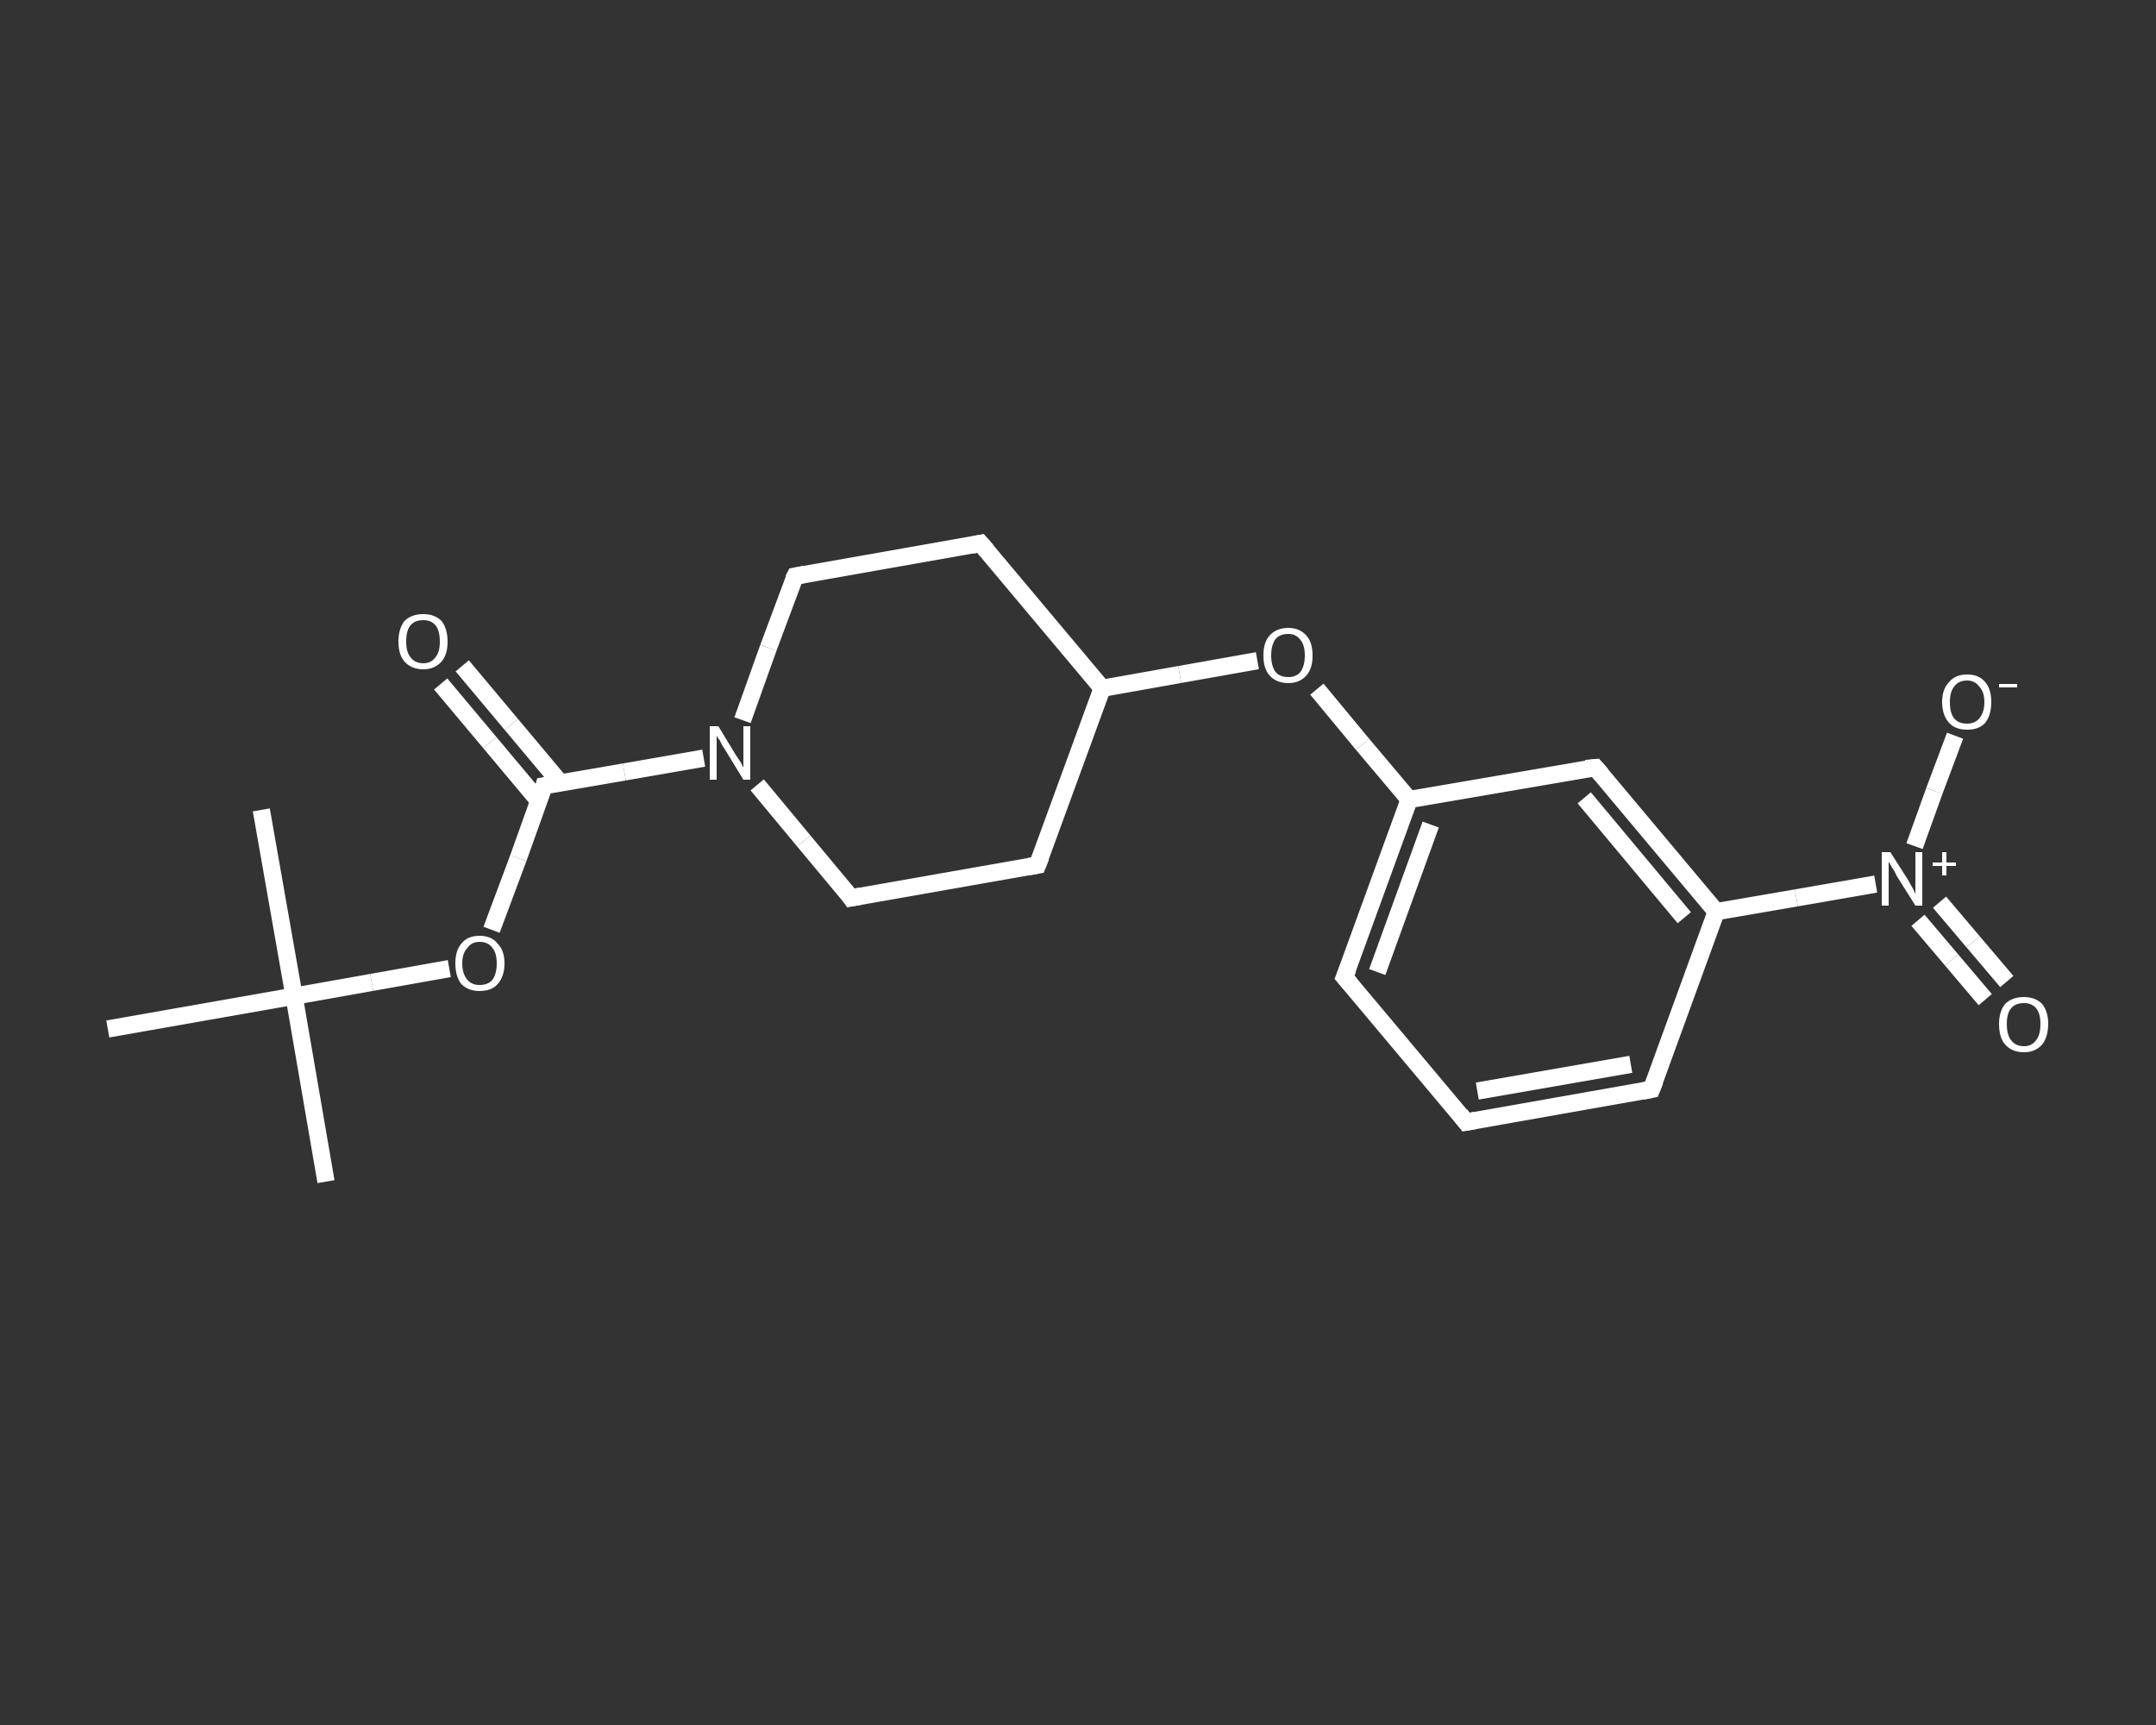 <?xml version='1.0' encoding='iso-8859-1'?>
<svg version='1.1' baseProfile='full'
              xmlns='http://www.w3.org/2000/svg'
                      xmlns:rdkit='http://www.rdkit.org/xml'
                      xmlns:xlink='http://www.w3.org/1999/xlink'
                  xml:space='preserve'
width='250px' height='200px' viewBox='0 0 250 200'>
<rect x="0" y="0" width="250" height="200" fill="#333333" stroke="none"/>
<!-- END OF HEADER -->
<rect style='opacity:1.0;fill:transparent;stroke:none' width='250.0' height='200.0' x='0.0' y='0.0'> </rect>
<path class='bond-0 atom-0 atom-1' d='M 37.8,137.0 L 34.1,115.5' style='fill:none;fill-rule:evenodd;stroke:#FFFFFF;stroke-width:2.0px;stroke-linecap:butt;stroke-linejoin:miter;stroke-opacity:1' />
<path class='bond-1 atom-1 atom-2' d='M 34.1,115.5 L 30.3,93.9' style='fill:none;fill-rule:evenodd;stroke:#FFFFFF;stroke-width:2.0px;stroke-linecap:butt;stroke-linejoin:miter;stroke-opacity:1' />
<path class='bond-2 atom-1 atom-3' d='M 34.1,115.5 L 12.5,119.3' style='fill:none;fill-rule:evenodd;stroke:#FFFFFF;stroke-width:2.0px;stroke-linecap:butt;stroke-linejoin:miter;stroke-opacity:1' />
<path class='bond-3 atom-1 atom-4' d='M 34.1,115.5 L 43.1,113.9' style='fill:none;fill-rule:evenodd;stroke:#FFFFFF;stroke-width:2.0px;stroke-linecap:butt;stroke-linejoin:miter;stroke-opacity:1' />
<path class='bond-3 atom-1 atom-4' d='M 43.1,113.9 L 52.1,112.3' style='fill:none;fill-rule:evenodd;stroke:#FFFFFF;stroke-width:2.0px;stroke-linecap:butt;stroke-linejoin:miter;stroke-opacity:1' />
<path class='bond-4 atom-4 atom-5' d='M 57.0,107.8 L 60.1,99.5' style='fill:none;fill-rule:evenodd;stroke:#FFFFFF;stroke-width:2.0px;stroke-linecap:butt;stroke-linejoin:miter;stroke-opacity:1' />
<path class='bond-4 atom-4 atom-5' d='M 60.1,99.5 L 63.1,91.1' style='fill:none;fill-rule:evenodd;stroke:#FFFFFF;stroke-width:2.0px;stroke-linecap:butt;stroke-linejoin:miter;stroke-opacity:1' />
<path class='bond-5 atom-5 atom-6' d='M 65.0,90.8 L 59.3,84.0' style='fill:none;fill-rule:evenodd;stroke:#FFFFFF;stroke-width:2.0px;stroke-linecap:butt;stroke-linejoin:miter;stroke-opacity:1' />
<path class='bond-5 atom-5 atom-6' d='M 59.3,84.0 L 53.6,77.2' style='fill:none;fill-rule:evenodd;stroke:#FFFFFF;stroke-width:2.0px;stroke-linecap:butt;stroke-linejoin:miter;stroke-opacity:1' />
<path class='bond-5 atom-5 atom-6' d='M 62.5,92.9 L 56.8,86.1' style='fill:none;fill-rule:evenodd;stroke:#FFFFFF;stroke-width:2.0px;stroke-linecap:butt;stroke-linejoin:miter;stroke-opacity:1' />
<path class='bond-5 atom-5 atom-6' d='M 56.8,86.1 L 51.1,79.3' style='fill:none;fill-rule:evenodd;stroke:#FFFFFF;stroke-width:2.0px;stroke-linecap:butt;stroke-linejoin:miter;stroke-opacity:1' />
<path class='bond-6 atom-5 atom-7' d='M 63.1,91.1 L 72.4,89.5' style='fill:none;fill-rule:evenodd;stroke:#FFFFFF;stroke-width:2.0px;stroke-linecap:butt;stroke-linejoin:miter;stroke-opacity:1' />
<path class='bond-6 atom-5 atom-7' d='M 72.4,89.5 L 81.6,87.9' style='fill:none;fill-rule:evenodd;stroke:#FFFFFF;stroke-width:2.0px;stroke-linecap:butt;stroke-linejoin:miter;stroke-opacity:1' />
<path class='bond-7 atom-7 atom-8' d='M 86.1,83.5 L 89.1,75.1' style='fill:none;fill-rule:evenodd;stroke:#FFFFFF;stroke-width:2.0px;stroke-linecap:butt;stroke-linejoin:miter;stroke-opacity:1' />
<path class='bond-7 atom-7 atom-8' d='M 89.1,75.1 L 92.2,66.8' style='fill:none;fill-rule:evenodd;stroke:#FFFFFF;stroke-width:2.0px;stroke-linecap:butt;stroke-linejoin:miter;stroke-opacity:1' />
<path class='bond-8 atom-8 atom-9' d='M 92.2,66.8 L 113.7,63.0' style='fill:none;fill-rule:evenodd;stroke:#FFFFFF;stroke-width:2.0px;stroke-linecap:butt;stroke-linejoin:miter;stroke-opacity:1' />
<path class='bond-9 atom-9 atom-10' d='M 113.7,63.0 L 127.8,79.8' style='fill:none;fill-rule:evenodd;stroke:#FFFFFF;stroke-width:2.0px;stroke-linecap:butt;stroke-linejoin:miter;stroke-opacity:1' />
<path class='bond-10 atom-10 atom-11' d='M 127.8,79.8 L 136.8,78.2' style='fill:none;fill-rule:evenodd;stroke:#FFFFFF;stroke-width:2.0px;stroke-linecap:butt;stroke-linejoin:miter;stroke-opacity:1' />
<path class='bond-10 atom-10 atom-11' d='M 136.8,78.2 L 145.8,76.6' style='fill:none;fill-rule:evenodd;stroke:#FFFFFF;stroke-width:2.0px;stroke-linecap:butt;stroke-linejoin:miter;stroke-opacity:1' />
<path class='bond-11 atom-11 atom-12' d='M 152.7,79.9 L 158.0,86.3' style='fill:none;fill-rule:evenodd;stroke:#FFFFFF;stroke-width:2.0px;stroke-linecap:butt;stroke-linejoin:miter;stroke-opacity:1' />
<path class='bond-11 atom-11 atom-12' d='M 158.0,86.3 L 163.4,92.7' style='fill:none;fill-rule:evenodd;stroke:#FFFFFF;stroke-width:2.0px;stroke-linecap:butt;stroke-linejoin:miter;stroke-opacity:1' />
<path class='bond-12 atom-12 atom-13' d='M 163.4,92.7 L 155.9,113.3' style='fill:none;fill-rule:evenodd;stroke:#FFFFFF;stroke-width:2.0px;stroke-linecap:butt;stroke-linejoin:miter;stroke-opacity:1' />
<path class='bond-12 atom-12 atom-13' d='M 165.9,95.6 L 159.7,112.7' style='fill:none;fill-rule:evenodd;stroke:#FFFFFF;stroke-width:2.0px;stroke-linecap:butt;stroke-linejoin:miter;stroke-opacity:1' />
<path class='bond-13 atom-13 atom-14' d='M 155.9,113.3 L 170.0,130.1' style='fill:none;fill-rule:evenodd;stroke:#FFFFFF;stroke-width:2.0px;stroke-linecap:butt;stroke-linejoin:miter;stroke-opacity:1' />
<path class='bond-14 atom-14 atom-15' d='M 170.0,130.1 L 191.5,126.3' style='fill:none;fill-rule:evenodd;stroke:#FFFFFF;stroke-width:2.0px;stroke-linecap:butt;stroke-linejoin:miter;stroke-opacity:1' />
<path class='bond-14 atom-14 atom-15' d='M 171.3,126.5 L 189.1,123.4' style='fill:none;fill-rule:evenodd;stroke:#FFFFFF;stroke-width:2.0px;stroke-linecap:butt;stroke-linejoin:miter;stroke-opacity:1' />
<path class='bond-15 atom-15 atom-16' d='M 191.5,126.3 L 199.0,105.7' style='fill:none;fill-rule:evenodd;stroke:#FFFFFF;stroke-width:2.0px;stroke-linecap:butt;stroke-linejoin:miter;stroke-opacity:1' />
<path class='bond-16 atom-16 atom-17' d='M 199.0,105.7 L 208.3,104.1' style='fill:none;fill-rule:evenodd;stroke:#FFFFFF;stroke-width:2.0px;stroke-linecap:butt;stroke-linejoin:miter;stroke-opacity:1' />
<path class='bond-16 atom-16 atom-17' d='M 208.3,104.1 L 217.5,102.5' style='fill:none;fill-rule:evenodd;stroke:#FFFFFF;stroke-width:2.0px;stroke-linecap:butt;stroke-linejoin:miter;stroke-opacity:1' />
<path class='bond-17 atom-17 atom-18' d='M 222.4,106.7 L 226.3,111.3' style='fill:none;fill-rule:evenodd;stroke:#FFFFFF;stroke-width:2.0px;stroke-linecap:butt;stroke-linejoin:miter;stroke-opacity:1' />
<path class='bond-17 atom-17 atom-18' d='M 226.3,111.3 L 230.2,115.9' style='fill:none;fill-rule:evenodd;stroke:#FFFFFF;stroke-width:2.0px;stroke-linecap:butt;stroke-linejoin:miter;stroke-opacity:1' />
<path class='bond-17 atom-17 atom-18' d='M 224.9,104.6 L 228.8,109.2' style='fill:none;fill-rule:evenodd;stroke:#FFFFFF;stroke-width:2.0px;stroke-linecap:butt;stroke-linejoin:miter;stroke-opacity:1' />
<path class='bond-17 atom-17 atom-18' d='M 228.8,109.2 L 232.7,113.8' style='fill:none;fill-rule:evenodd;stroke:#FFFFFF;stroke-width:2.0px;stroke-linecap:butt;stroke-linejoin:miter;stroke-opacity:1' />
<path class='bond-18 atom-17 atom-19' d='M 222.0,98.1 L 224.3,91.7' style='fill:none;fill-rule:evenodd;stroke:#FFFFFF;stroke-width:2.0px;stroke-linecap:butt;stroke-linejoin:miter;stroke-opacity:1' />
<path class='bond-18 atom-17 atom-19' d='M 224.3,91.7 L 226.7,85.3' style='fill:none;fill-rule:evenodd;stroke:#FFFFFF;stroke-width:2.0px;stroke-linecap:butt;stroke-linejoin:miter;stroke-opacity:1' />
<path class='bond-19 atom-16 atom-20' d='M 199.0,105.7 L 185.0,89.0' style='fill:none;fill-rule:evenodd;stroke:#FFFFFF;stroke-width:2.0px;stroke-linecap:butt;stroke-linejoin:miter;stroke-opacity:1' />
<path class='bond-19 atom-16 atom-20' d='M 195.3,106.4 L 183.7,92.5' style='fill:none;fill-rule:evenodd;stroke:#FFFFFF;stroke-width:2.0px;stroke-linecap:butt;stroke-linejoin:miter;stroke-opacity:1' />
<path class='bond-20 atom-10 atom-21' d='M 127.8,79.8 L 120.3,100.3' style='fill:none;fill-rule:evenodd;stroke:#FFFFFF;stroke-width:2.0px;stroke-linecap:butt;stroke-linejoin:miter;stroke-opacity:1' />
<path class='bond-21 atom-21 atom-22' d='M 120.3,100.3 L 98.7,104.1' style='fill:none;fill-rule:evenodd;stroke:#FFFFFF;stroke-width:2.0px;stroke-linecap:butt;stroke-linejoin:miter;stroke-opacity:1' />
<path class='bond-22 atom-22 atom-7' d='M 98.7,104.1 L 93.2,97.5' style='fill:none;fill-rule:evenodd;stroke:#FFFFFF;stroke-width:2.0px;stroke-linecap:butt;stroke-linejoin:miter;stroke-opacity:1' />
<path class='bond-22 atom-22 atom-7' d='M 93.2,97.5 L 87.8,91.0' style='fill:none;fill-rule:evenodd;stroke:#FFFFFF;stroke-width:2.0px;stroke-linecap:butt;stroke-linejoin:miter;stroke-opacity:1' />
<path class='bond-23 atom-20 atom-12' d='M 185.0,89.0 L 163.4,92.7' style='fill:none;fill-rule:evenodd;stroke:#FFFFFF;stroke-width:2.0px;stroke-linecap:butt;stroke-linejoin:miter;stroke-opacity:1' />
<path d='M 63.0,91.5 L 63.1,91.1 L 63.6,91.0' style='fill:none;stroke:#FFFFFF;stroke-width:2.0px;stroke-linecap:butt;stroke-linejoin:miter;stroke-opacity:1;' />
<path d='M 92.0,67.2 L 92.2,66.8 L 93.3,66.6' style='fill:none;stroke:#FFFFFF;stroke-width:2.0px;stroke-linecap:butt;stroke-linejoin:miter;stroke-opacity:1;' />
<path d='M 112.7,63.2 L 113.7,63.0 L 114.4,63.8' style='fill:none;stroke:#FFFFFF;stroke-width:2.0px;stroke-linecap:butt;stroke-linejoin:miter;stroke-opacity:1;' />
<path d='M 156.3,112.3 L 155.9,113.3 L 156.6,114.1' style='fill:none;stroke:#FFFFFF;stroke-width:2.0px;stroke-linecap:butt;stroke-linejoin:miter;stroke-opacity:1;' />
<path d='M 169.3,129.2 L 170.0,130.1 L 171.1,129.9' style='fill:none;stroke:#FFFFFF;stroke-width:2.0px;stroke-linecap:butt;stroke-linejoin:miter;stroke-opacity:1;' />
<path d='M 190.5,126.5 L 191.5,126.3 L 191.9,125.3' style='fill:none;stroke:#FFFFFF;stroke-width:2.0px;stroke-linecap:butt;stroke-linejoin:miter;stroke-opacity:1;' />
<path d='M 185.7,89.8 L 185.0,89.0 L 183.9,89.1' style='fill:none;stroke:#FFFFFF;stroke-width:2.0px;stroke-linecap:butt;stroke-linejoin:miter;stroke-opacity:1;' />
<path d='M 120.7,99.3 L 120.3,100.3 L 119.2,100.5' style='fill:none;stroke:#FFFFFF;stroke-width:2.0px;stroke-linecap:butt;stroke-linejoin:miter;stroke-opacity:1;' />
<path d='M 99.8,103.9 L 98.7,104.1 L 98.5,103.8' style='fill:none;stroke:#FFFFFF;stroke-width:2.0px;stroke-linecap:butt;stroke-linejoin:miter;stroke-opacity:1;' />
<path class='atom-4' d='M 52.8 111.7
Q 52.8 110.2, 53.5 109.4
Q 54.2 108.5, 55.6 108.5
Q 57.0 108.5, 57.7 109.4
Q 58.5 110.2, 58.5 111.7
Q 58.5 113.2, 57.7 114.1
Q 57.0 114.9, 55.6 114.9
Q 54.3 114.9, 53.5 114.1
Q 52.8 113.2, 52.8 111.7
M 55.6 114.2
Q 56.6 114.2, 57.1 113.6
Q 57.6 112.9, 57.6 111.7
Q 57.6 110.5, 57.1 109.9
Q 56.6 109.2, 55.6 109.2
Q 54.7 109.2, 54.2 109.9
Q 53.6 110.5, 53.6 111.7
Q 53.6 112.9, 54.2 113.6
Q 54.7 114.2, 55.6 114.2
' fill='#FFFFFF'/>
<path class='atom-6' d='M 46.2 74.4
Q 46.2 72.9, 46.9 72.0
Q 47.7 71.2, 49.1 71.2
Q 50.4 71.2, 51.2 72.0
Q 51.9 72.9, 51.9 74.4
Q 51.9 75.9, 51.2 76.7
Q 50.4 77.6, 49.1 77.6
Q 47.7 77.6, 46.9 76.7
Q 46.2 75.9, 46.2 74.4
M 49.1 76.9
Q 50.0 76.9, 50.5 76.2
Q 51.0 75.6, 51.0 74.4
Q 51.0 73.1, 50.5 72.5
Q 50.0 71.9, 49.1 71.9
Q 48.1 71.9, 47.6 72.5
Q 47.1 73.1, 47.1 74.4
Q 47.1 75.6, 47.6 76.2
Q 48.1 76.9, 49.1 76.9
' fill='#FFFFFF'/>
<path class='atom-7' d='M 83.3 84.2
L 85.3 87.5
Q 85.5 87.8, 85.9 88.4
Q 86.2 89.0, 86.2 89.0
L 86.2 84.2
L 87.0 84.2
L 87.0 90.4
L 86.2 90.4
L 84.0 86.8
Q 83.7 86.4, 83.5 85.9
Q 83.2 85.5, 83.1 85.3
L 83.1 90.4
L 82.3 90.4
L 82.3 84.2
L 83.3 84.2
' fill='#FFFFFF'/>
<path class='atom-11' d='M 146.5 76.0
Q 146.5 74.5, 147.2 73.7
Q 148.0 72.8, 149.4 72.8
Q 150.7 72.8, 151.5 73.7
Q 152.2 74.5, 152.2 76.0
Q 152.2 77.5, 151.5 78.3
Q 150.7 79.2, 149.4 79.2
Q 148.0 79.2, 147.2 78.3
Q 146.5 77.5, 146.5 76.0
M 149.4 78.5
Q 150.3 78.5, 150.8 77.9
Q 151.3 77.2, 151.3 76.0
Q 151.3 74.8, 150.8 74.2
Q 150.3 73.5, 149.4 73.5
Q 148.4 73.5, 147.9 74.1
Q 147.4 74.8, 147.4 76.0
Q 147.4 77.2, 147.9 77.9
Q 148.4 78.5, 149.4 78.5
' fill='#FFFFFF'/>
<path class='atom-17' d='M 219.2 98.8
L 221.3 102.1
Q 221.5 102.5, 221.8 103.0
Q 222.1 103.6, 222.1 103.7
L 222.1 98.8
L 222.9 98.8
L 222.9 105.0
L 222.1 105.0
L 219.9 101.5
Q 219.7 101.0, 219.4 100.6
Q 219.1 100.1, 219.0 99.9
L 219.0 105.0
L 218.2 105.0
L 218.2 98.8
L 219.2 98.8
' fill='#FFFFFF'/>
<path class='atom-17' d='M 224.1 100.0
L 225.2 100.0
L 225.2 98.8
L 225.7 98.8
L 225.7 100.0
L 226.8 100.0
L 226.8 100.4
L 225.7 100.4
L 225.7 101.5
L 225.2 101.5
L 225.2 100.4
L 224.1 100.4
L 224.1 100.0
' fill='#FFFFFF'/>
<path class='atom-18' d='M 231.8 118.7
Q 231.8 117.3, 232.5 116.4
Q 233.3 115.6, 234.7 115.6
Q 236.0 115.6, 236.8 116.4
Q 237.5 117.3, 237.5 118.7
Q 237.5 120.2, 236.8 121.1
Q 236.0 122.0, 234.7 122.0
Q 233.3 122.0, 232.5 121.1
Q 231.8 120.3, 231.8 118.7
M 234.7 121.3
Q 235.6 121.3, 236.1 120.6
Q 236.6 120.0, 236.6 118.7
Q 236.6 117.5, 236.1 116.9
Q 235.6 116.3, 234.7 116.3
Q 233.7 116.3, 233.2 116.9
Q 232.7 117.5, 232.7 118.7
Q 232.7 120.0, 233.2 120.6
Q 233.7 121.3, 234.7 121.3
' fill='#FFFFFF'/>
<path class='atom-19' d='M 225.2 81.4
Q 225.2 79.9, 226.0 79.1
Q 226.7 78.2, 228.1 78.2
Q 229.5 78.2, 230.2 79.1
Q 230.9 79.9, 230.9 81.4
Q 230.9 82.9, 230.2 83.8
Q 229.5 84.6, 228.1 84.6
Q 226.7 84.6, 226.0 83.8
Q 225.2 82.9, 225.2 81.4
M 228.1 83.9
Q 229.0 83.9, 229.5 83.3
Q 230.1 82.6, 230.1 81.4
Q 230.1 80.2, 229.5 79.6
Q 229.0 78.9, 228.1 78.9
Q 227.1 78.9, 226.6 79.6
Q 226.1 80.2, 226.1 81.4
Q 226.1 82.7, 226.6 83.3
Q 227.1 83.9, 228.1 83.9
' fill='#FFFFFF'/>
<path class='atom-19' d='M 231.8 79.3
L 233.9 79.3
L 233.9 79.7
L 231.8 79.7
L 231.8 79.3
' fill='#FFFFFF'/>
</svg>
